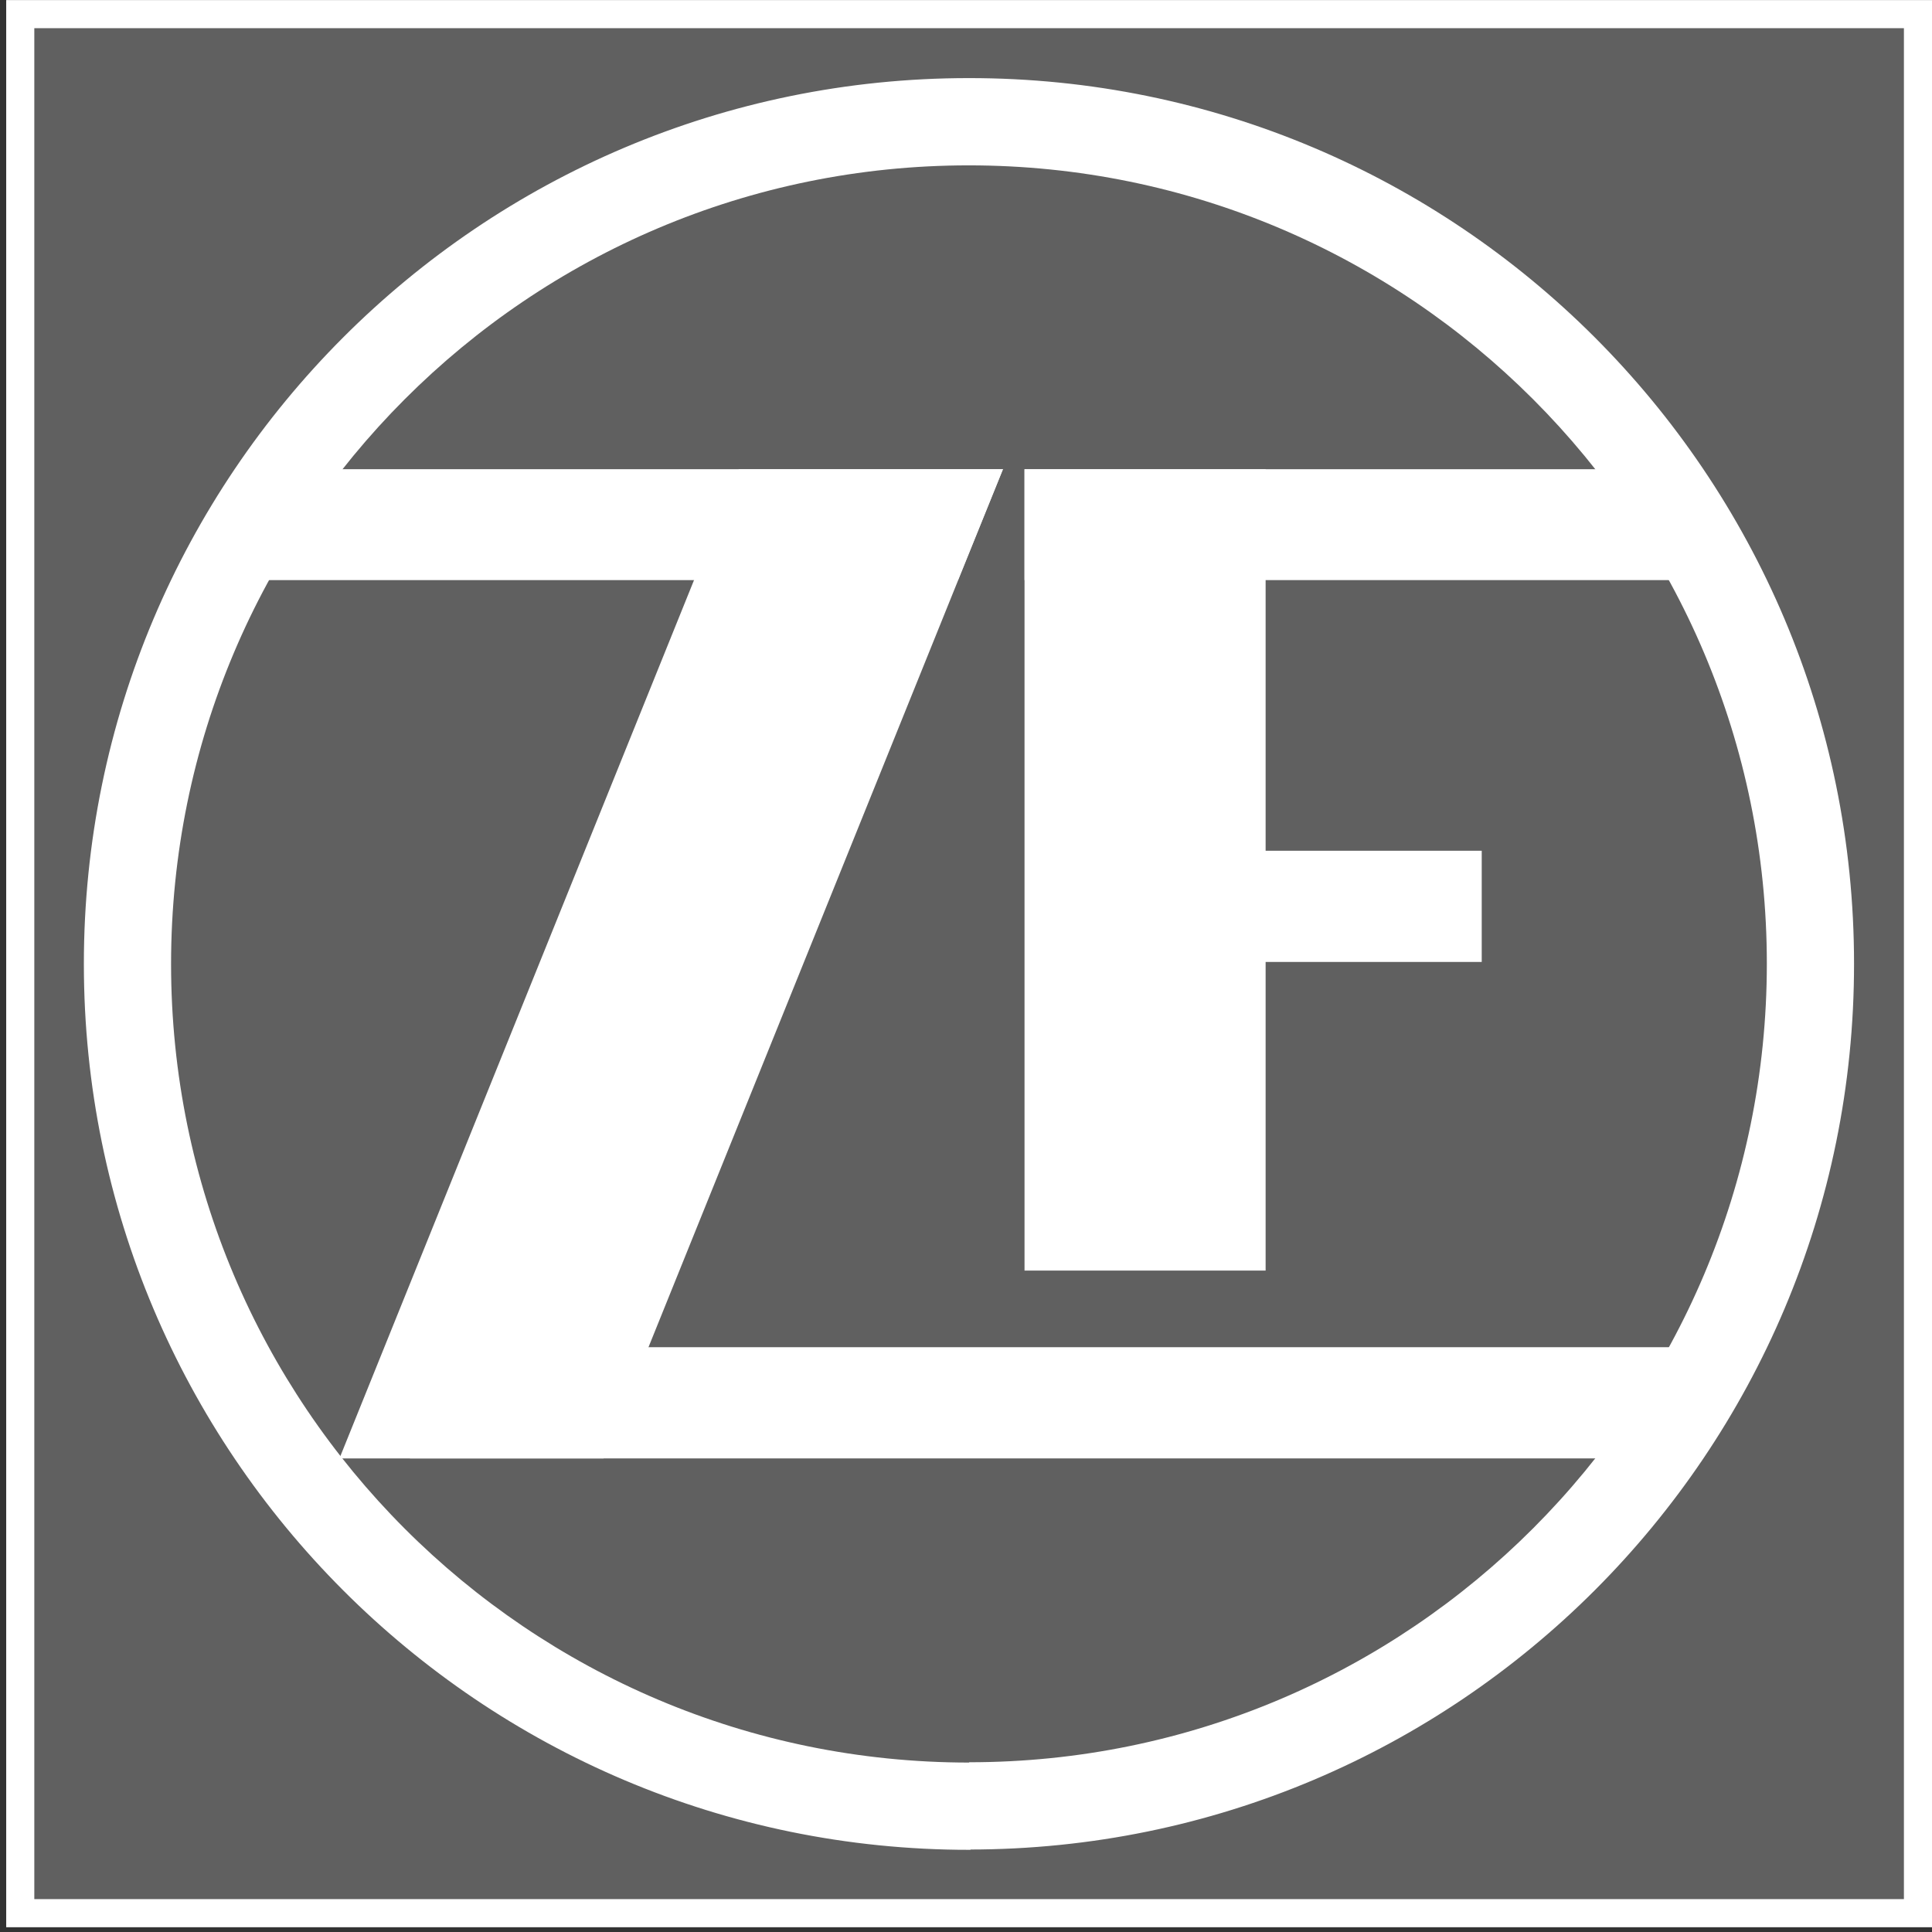 <svg width="154" height="154" viewBox="0 0 154 154" fill="none" xmlns="http://www.w3.org/2000/svg">
<rect x="0" y="0" width="154" height="154" fill="#333333" stroke="none"/>
<path fill-rule="evenodd" clip-rule="evenodd" d="M0.495 0.006H154V153.62H0.495V0.006Z" fill="white"/>
<path fill-rule="evenodd" clip-rule="evenodd" d="M2.735 151.379H151.761V2.247H2.735V151.379Z" fill="#606060"/>
<path fill-rule="evenodd" clip-rule="evenodd" d="M77.248 147.316C116.153 147.316 147.7 115.746 147.676 76.813C147.676 37.88 116.128 6.31 77.223 6.335C38.318 6.335 6.795 37.905 6.795 76.838C6.795 115.77 38.342 147.34 77.248 147.34V147.316Z" fill="white" stroke="white" stroke-width="0.22" stroke-miterlimit="2.61"/>
<path fill-rule="evenodd" clip-rule="evenodd" d="M77.248 140.47C112.363 140.47 140.835 111.954 140.835 76.813C140.835 41.672 112.339 13.181 77.223 13.181C42.108 13.181 13.636 41.672 13.636 76.838C13.636 112.003 42.108 140.494 77.248 140.494V140.47Z" fill="#606060"/>
<path fill-rule="evenodd" clip-rule="evenodd" d="M81.775 101.168H100.773V37.511H81.775V101.168Z" fill="white" stroke="white" stroke-width="0.22" stroke-miterlimit="2.61"/>
<path fill-rule="evenodd" clip-rule="evenodd" d="M100.773 76.567H117.999V67.923H100.773V76.567Z" fill="white" stroke="white" stroke-width="0.22" stroke-miterlimit="2.61"/>
<path fill-rule="evenodd" clip-rule="evenodd" d="M32.781 116.14H134.141V107.496H32.781V116.14Z" fill="white" stroke="white" stroke-width="0.22" stroke-miterlimit="2.61"/>
<path fill-rule="evenodd" clip-rule="evenodd" d="M48.038 116.14L79.782 37.511H58.964L27.22 116.14H48.038Z" fill="white" stroke="white" stroke-width="0.22" stroke-miterlimit="2.61"/>
<path fill-rule="evenodd" clip-rule="evenodd" d="M76.288 46.13L79.782 37.511H19.739V46.13H76.288Z" fill="white" stroke="white" stroke-width="0.22" stroke-miterlimit="2.61"/>
<path fill-rule="evenodd" clip-rule="evenodd" d="M81.775 46.13H135.347V37.511H81.775V46.13Z" fill="white" stroke="white" stroke-width="0.22" stroke-miterlimit="2.61"/>
</svg>
